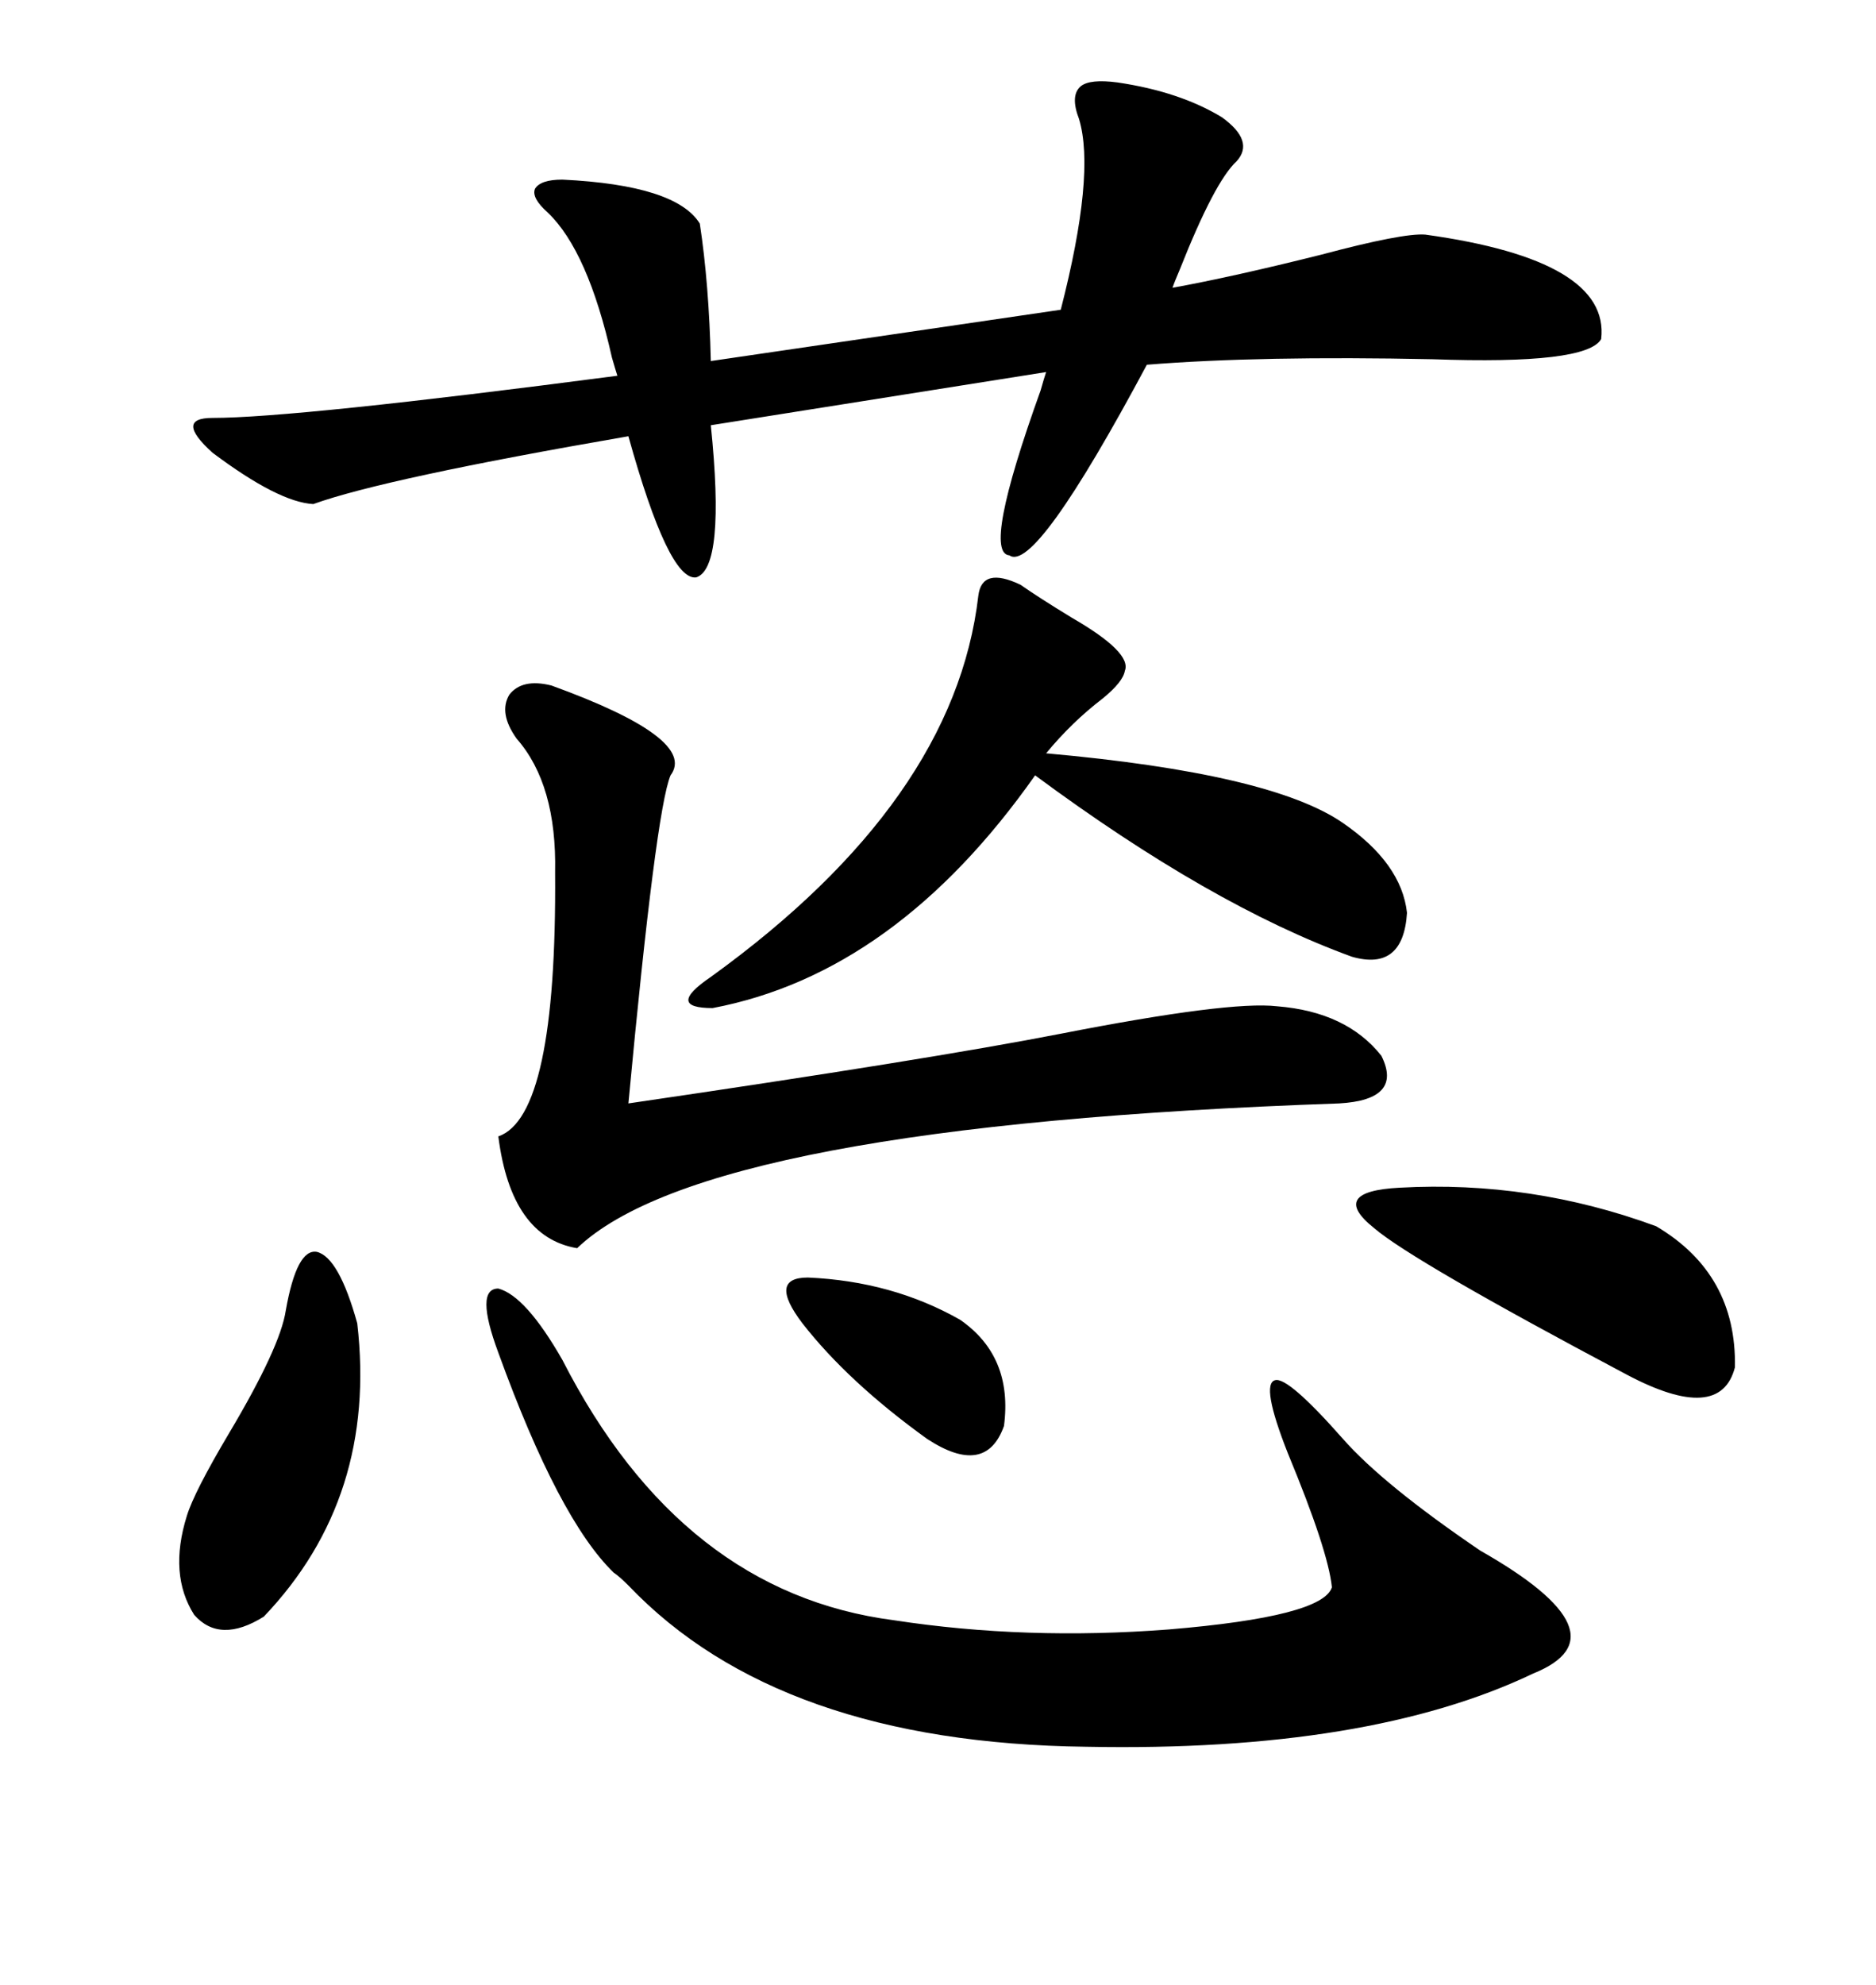 <svg xmlns="http://www.w3.org/2000/svg" xmlns:xlink="http://www.w3.org/1999/xlink" width="300" height="317.285"><path d="M178.71 13.18L178.71 13.18Q188.67 14.65 195.41 18.75L195.41 18.75Q200.68 22.56 197.75 25.78L197.75 25.78Q194.24 29.00 188.67 43.07L188.67 43.07Q187.79 45.12 187.50 46.00L187.50 46.00Q197.17 44.24 211.23 40.72L211.23 40.72Q224.41 37.21 227.93 37.50L227.93 37.50Q257.52 41.60 256.05 54.20L256.05 54.20Q253.71 58.30 229.10 57.42L229.10 57.42Q201.56 56.84 183.40 58.30L183.40 58.30Q165.53 91.70 161.43 88.77L161.43 88.77Q157.03 88.48 166.41 62.40L166.41 62.40Q166.99 60.35 167.29 59.47L167.29 59.47L113.67 67.97Q116.02 90.82 111.33 92.29L111.33 92.29Q106.93 92.87 100.49 69.73L100.49 69.73Q61.52 76.46 50.10 80.57L50.10 80.57Q44.53 80.27 33.98 72.36L33.98 72.36Q27.83 66.80 33.98 66.80L33.98 66.80Q47.17 66.80 98.73 60.06L98.73 60.06Q98.44 59.18 97.85 57.13L97.85 57.13Q94.04 40.14 87.60 33.98L87.60 33.98Q84.96 31.64 85.55 30.18L85.55 30.18Q86.43 28.71 89.94 28.71L89.94 28.71Q108.11 29.59 111.91 35.74L111.91 35.74Q113.38 45.41 113.67 57.71L113.67 57.71L169.63 49.51Q175.20 27.83 172.56 19.04L172.56 19.04Q171.09 15.23 172.85 13.77L172.85 13.77Q174.32 12.60 178.71 13.18ZM79.69 216.21L79.69 216.21Q75.88 205.96 79.69 205.96L79.69 205.96Q84.08 207.13 89.94 217.38L89.94 217.38Q108.98 254.59 142.97 258.98L142.97 258.98Q164.06 262.21 186.91 260.45L186.91 260.45Q211.52 258.40 212.99 253.71L212.99 253.71Q212.40 247.85 205.96 232.32L205.96 232.32Q201.56 221.19 203.91 220.61L203.91 220.61Q205.96 220.02 214.75 229.98L214.75 229.98Q221.19 237.30 236.72 247.85L236.72 247.85Q260.45 261.33 245.21 267.48L245.21 267.48Q218.85 280.08 173.73 279.20L173.73 279.20Q124.51 278.61 100.49 253.42L100.49 253.42Q99.02 251.95 98.14 251.37L98.14 251.37Q89.36 242.87 79.69 216.21ZM214.16 176.37L214.16 176.37Q112.79 179.88 92.29 199.51L92.29 199.51Q81.74 197.75 79.69 181.64L79.69 181.64Q89.06 178.42 88.77 139.45L88.77 139.45Q89.06 125.39 82.62 118.07L82.62 118.07Q79.69 113.96 81.45 111.04L81.45 111.04Q83.50 108.40 88.18 109.57L88.18 109.57Q111.62 118.07 107.23 123.93L107.23 123.93Q104.88 129.49 100.49 176.37L100.49 176.37Q148.54 169.34 169.63 165.23L169.63 165.23Q196.58 159.96 204.20 160.84L204.20 160.84Q215.33 161.72 220.90 168.75L220.90 168.75Q224.41 175.78 214.16 176.37ZM163.18 93.46L163.18 93.46Q166.11 95.51 171.39 98.73L171.39 98.73Q181.05 104.30 179.88 107.23L179.88 107.23Q179.59 108.98 176.37 111.62L176.37 111.62Q171.39 115.43 167.29 120.41L167.29 120.41Q203.32 123.63 214.75 131.54L214.75 131.54Q224.12 137.99 225 145.90L225 145.90Q224.41 155.27 216.21 152.93L216.21 152.93Q193.65 144.73 165.53 123.93L165.53 123.93Q143.26 155.57 113.96 161.13L113.96 161.13Q106.35 161.13 113.67 156.15L113.67 156.15Q152.64 128.03 156.45 95.21L156.45 95.21Q157.03 90.53 163.18 93.46ZM223.83 189.84L223.83 189.84Q244.92 188.67 264.84 196.00L264.84 196.00Q277.73 203.61 277.44 218.55L277.44 218.55Q275.10 227.64 260.16 219.73L260.16 219.73Q225.88 201.56 219.73 196.29L219.73 196.29Q212.40 190.43 223.83 189.84ZM57.13 211.52L57.13 211.52Q60.35 239.36 42.19 258.40L42.19 258.40Q35.16 262.79 31.05 258.11L31.05 258.11Q26.95 251.66 29.88 242.29L29.88 242.29Q31.05 238.48 36.62 229.10L36.62 229.10Q44.82 215.33 45.70 209.47L45.70 209.47Q47.46 199.51 50.68 200.10L50.68 200.10Q54.20 200.98 57.13 211.52ZM129.20 204.20L129.20 204.20Q142.68 204.79 153.52 210.94L153.52 210.94Q162.01 216.80 160.55 227.93L160.55 227.93Q157.62 236.13 148.24 229.98L148.24 229.98Q135.64 220.90 128.32 211.52L128.32 211.52Q122.75 204.20 129.20 204.20Z"/></svg>
